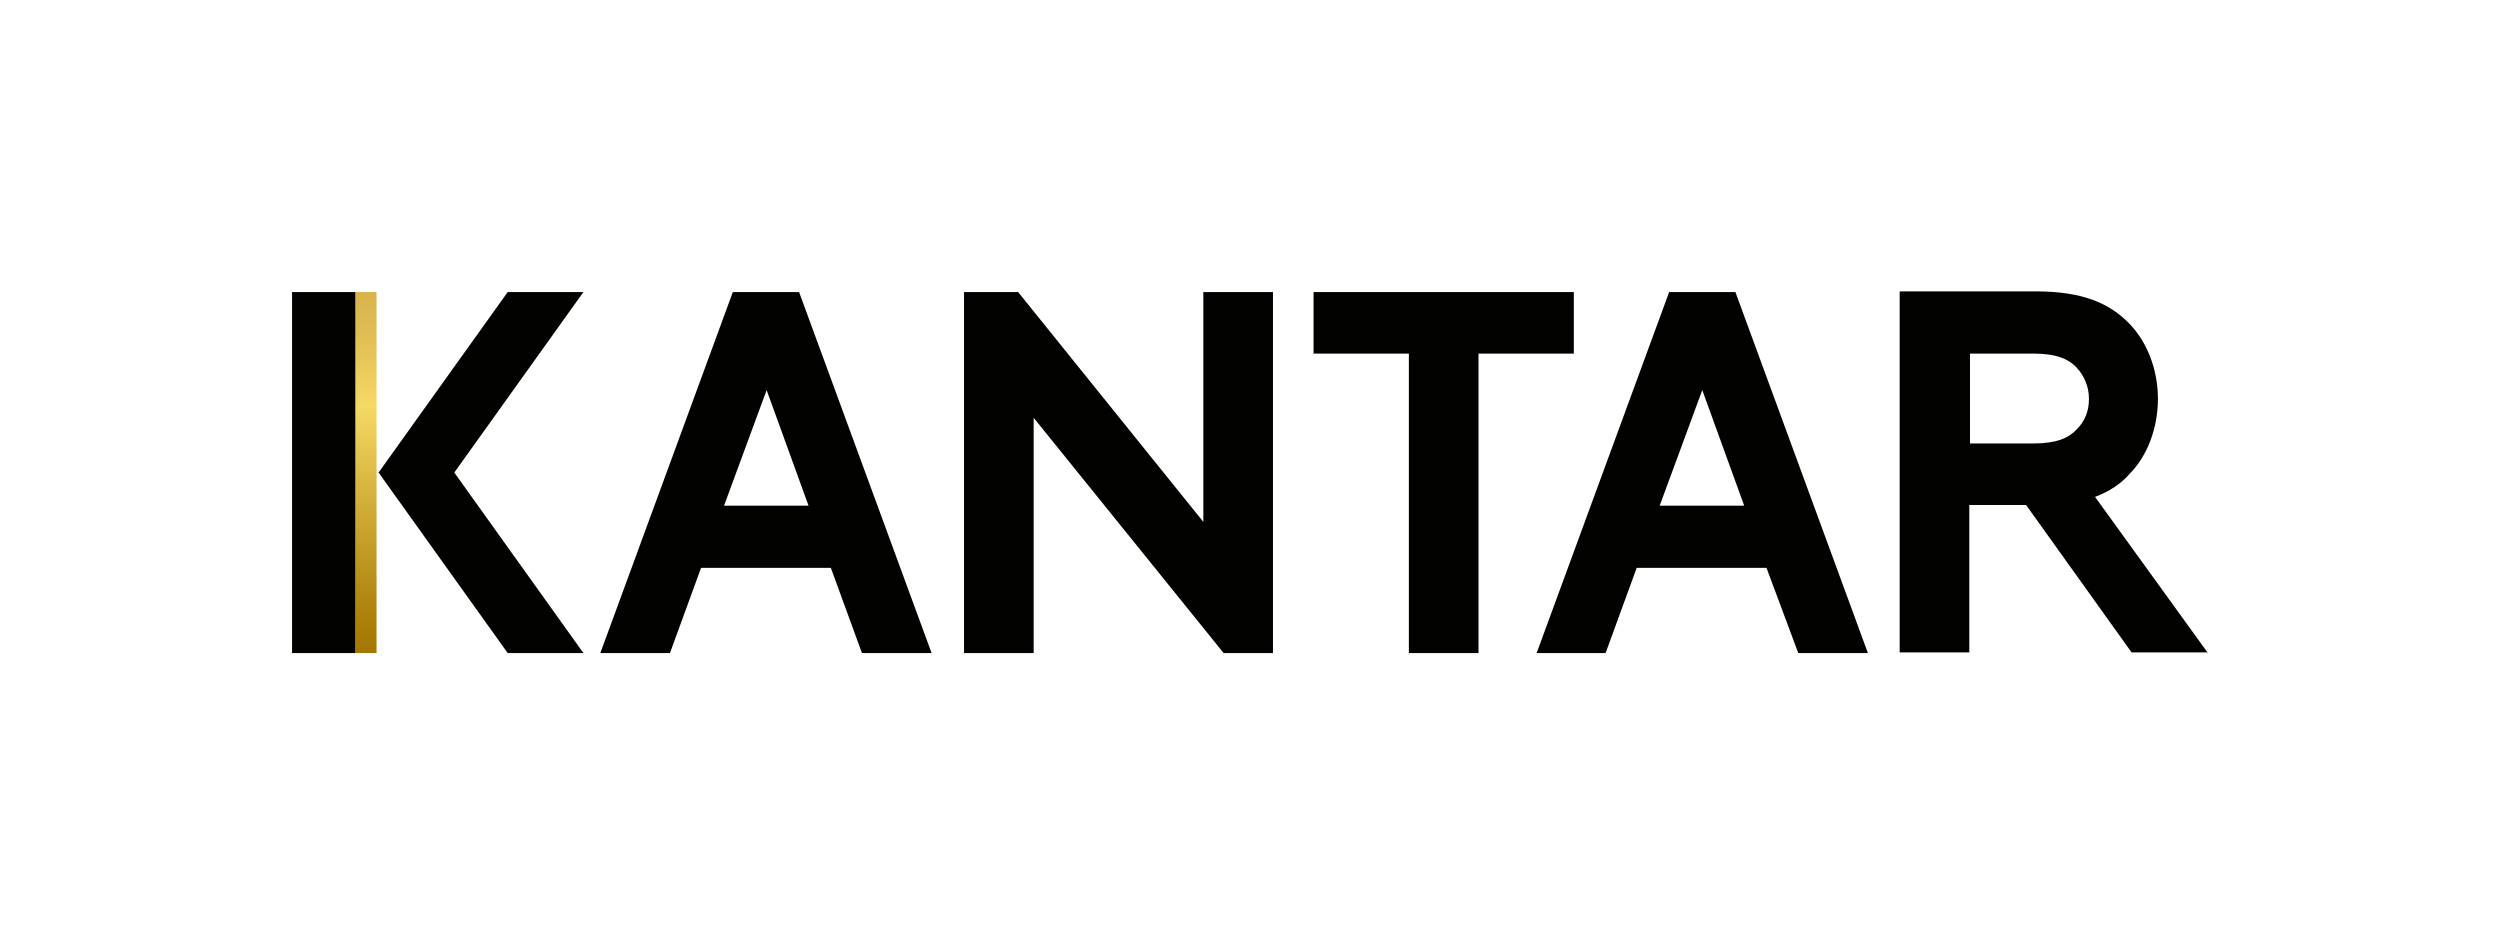 <?xml version="1.0" encoding="utf-8"?>
<!-- Generator: $$$/GeneralStr/196=Adobe Illustrator 27.6.0, SVG Export Plug-In . SVG Version: 6.00 Build 0)  -->
<svg version="1.1" id="AW" xmlns="http://www.w3.org/2000/svg" xmlns:xlink="http://www.w3.org/1999/xlink" x="0px" y="0px"
	 viewBox="0 0 369.8 139.8" style="enable-background:new 0 0 369.8 139.8;" xml:space="preserve">
<style type="text/css">
	.st0{fill:#020200;}
	.st1{fill:url(#SVGID_1_);}
</style>
<g>
	<path class="st0" d="M88.8,96.6l19.6-53.4h9.8l19.6,53.4h-10.3L122.9,84h-19.2l-4.6,12.6H88.8z M107.1,74.8h12.5l-6.2-17.1
		L107.1,74.8z M227.3,96.6l19.6-53.4h9.8l19.6,53.4H266L261.3,84h-19.2l-4.6,12.6H227.3z M245.5,74.8H258l-6.2-17.1L245.5,74.8z
		 M142.7,43.2h7.9l27.4,34v-34h10.3l0,53.4H181l-28.1-34.8v34.8h-10.3V43.2z M232.8,43.2v9.1h-14.1v44.3h-10.3l0-44.3h-14.1v-9.1
		H232.8z M326.6,96.6l-16.7-23.1c2.1-0.8,3.8-1.9,5.1-3.4c2.7-2.7,4.2-6.9,4.2-11.1c0-4.2-1.5-8.3-4.2-11.1c-3-3.1-7-4.8-13.9-4.8
		h-20.1v53.4h10.3l0-21.8h8.4l15.6,21.8H326.6z M291.4,52.3h9.3c3.5,0,5.3,0.8,6.5,2.1c1.1,1.2,1.8,2.8,1.8,4.6
		c0,1.8-0.6,3.3-1.8,4.5c-1.2,1.3-3,2.1-6.5,2.1h-9.3V52.3z M86.3,43.2l-11.2,0L56,69.9l19.1,26.7h11.2L67.2,69.9L86.3,43.2z
		 M52.6,43.2h-9.4v53.4h9.4V43.2z"/>
	
		<linearGradient id="SVGID_1_" gradientUnits="userSpaceOnUse" x1="-570.265" y1="166.614" x2="-568.447" y2="166.614" gradientTransform="matrix(0 -29.373 -29.373 0 4948.134 -16653.863)">
		<stop  offset="0" style="stop-color:#A37700"/>
		<stop  offset="0.157" style="stop-color:#B28912"/>
		<stop  offset="0.471" style="stop-color:#D9B742"/>
		<stop  offset="0.68" style="stop-color:#F5D965"/>
		<stop  offset="0.876" style="stop-color:#E1BE54"/>
		<stop  offset="1" style="stop-color:#D8B34D"/>
	</linearGradient>
	<rect x="52.6" y="43.2" class="st1" width="3.1" height="53.4"/>
</g>
</svg>

